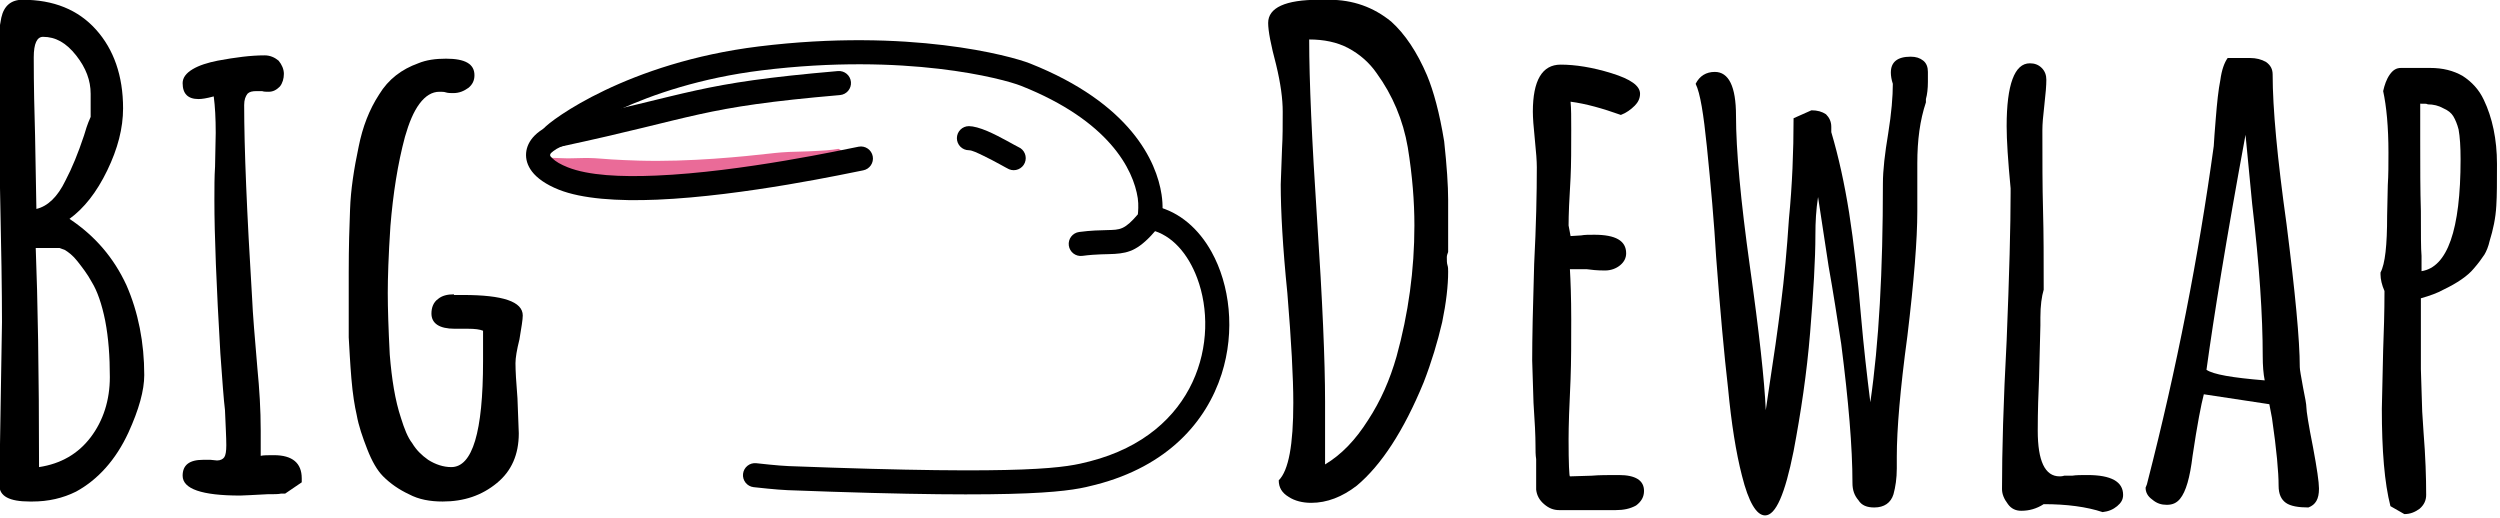 <?xml version="1.0" encoding="UTF-8" standalone="no"?>
<!DOCTYPE svg PUBLIC "-//W3C//DTD SVG 1.1//EN" "http://www.w3.org/Graphics/SVG/1.1/DTD/svg11.dtd">
<svg width="100%" height="100%" viewBox="0 0 951 197" version="1.1" xmlns="http://www.w3.org/2000/svg" xmlns:xlink="http://www.w3.org/1999/xlink" xml:space="preserve" xmlns:serif="http://www.serif.com/" style="fill-rule:evenodd;clip-rule:evenodd;stroke-linejoin:round;stroke-miterlimit:2;">
    <g transform="matrix(1,0,0,1,-3635.58,-1350.83)">
        <g transform="matrix(1.468,0,0,0.784,1081.77,932.626)">
            <g transform="matrix(0.457,-8.84775e-18,4.7256e-18,0.856,1476.84,125.899)">
                <g transform="matrix(375.21,0,0,375.21,551.818,757.35)">
                    <path d="M0.107,0.008C0.076,0.008 0.061,-0 0.061,-0.017L0.065,-0.263C0.065,-0.308 0.064,-0.375 0.062,-0.466C0.06,-0.556 0.059,-0.624 0.059,-0.669L0.059,-0.675C0.059,-0.692 0.061,-0.708 0.064,-0.723C0.068,-0.741 0.079,-0.75 0.096,-0.75C0.143,-0.75 0.18,-0.735 0.207,-0.705C0.234,-0.675 0.248,-0.635 0.248,-0.586C0.248,-0.556 0.24,-0.525 0.224,-0.492C0.208,-0.459 0.189,-0.435 0.167,-0.419C0.206,-0.393 0.234,-0.36 0.253,-0.319C0.271,-0.278 0.28,-0.232 0.28,-0.183C0.28,-0.16 0.272,-0.131 0.256,-0.096C0.237,-0.055 0.21,-0.025 0.177,-0.007C0.157,0.003 0.135,0.008 0.111,0.008L0.107,0.008ZM0.117,-0.434C0.134,-0.438 0.149,-0.452 0.161,-0.477C0.171,-0.496 0.18,-0.518 0.189,-0.545C0.191,-0.552 0.194,-0.562 0.199,-0.573L0.199,-0.608C0.199,-0.628 0.192,-0.647 0.177,-0.666C0.162,-0.685 0.146,-0.694 0.127,-0.694C0.118,-0.694 0.113,-0.684 0.113,-0.663C0.113,-0.619 0.114,-0.58 0.115,-0.545L0.117,-0.434ZM0.121,-0.044C0.154,-0.049 0.18,-0.064 0.199,-0.089C0.218,-0.114 0.228,-0.145 0.228,-0.18C0.228,-0.211 0.226,-0.239 0.221,-0.265C0.216,-0.29 0.209,-0.31 0.201,-0.323C0.194,-0.336 0.186,-0.346 0.179,-0.355C0.172,-0.364 0.165,-0.369 0.16,-0.372L0.152,-0.375L0.116,-0.375C0.119,-0.298 0.121,-0.188 0.121,-0.044Z" style="fill-rule:nonzero;"/>
                </g>
                <g transform="matrix(375.21,0,0,375.21,669.634,757.35)">
                    <path d="M0.111,-0.001C0.053,-0.001 0.024,-0.011 0.024,-0.031C0.024,-0.047 0.034,-0.055 0.055,-0.055L0.066,-0.055L0.076,-0.054C0.081,-0.054 0.085,-0.056 0.087,-0.059C0.089,-0.062 0.09,-0.068 0.09,-0.077C0.09,-0.088 0.089,-0.106 0.088,-0.13C0.086,-0.146 0.084,-0.175 0.081,-0.216C0.075,-0.318 0.072,-0.395 0.072,-0.447C0.072,-0.466 0.072,-0.483 0.073,-0.498L0.074,-0.549C0.074,-0.571 0.073,-0.589 0.071,-0.604C0.06,-0.601 0.053,-0.6 0.048,-0.6C0.032,-0.6 0.024,-0.608 0.024,-0.624C0.024,-0.632 0.029,-0.639 0.039,-0.645C0.049,-0.651 0.062,-0.655 0.077,-0.658C0.104,-0.663 0.127,-0.666 0.148,-0.666C0.156,-0.666 0.163,-0.663 0.169,-0.658C0.174,-0.652 0.177,-0.645 0.177,-0.638C0.177,-0.631 0.175,-0.624 0.171,-0.619C0.166,-0.614 0.161,-0.611 0.154,-0.611C0.15,-0.611 0.147,-0.611 0.144,-0.612L0.136,-0.612C0.129,-0.612 0.125,-0.611 0.122,-0.608C0.119,-0.604 0.117,-0.599 0.117,-0.591C0.117,-0.526 0.121,-0.429 0.129,-0.299C0.13,-0.275 0.133,-0.24 0.137,-0.193C0.14,-0.162 0.142,-0.131 0.142,-0.099L0.142,-0.061C0.146,-0.062 0.153,-0.062 0.162,-0.062C0.19,-0.062 0.204,-0.05 0.204,-0.027L0.204,-0.021L0.179,-0.004C0.178,-0.004 0.176,-0.004 0.173,-0.004C0.169,-0.003 0.162,-0.003 0.152,-0.003C0.131,-0.002 0.117,-0.001 0.111,-0.001Z" style="fill-rule:nonzero;"/>
                </g>
                <g transform="matrix(375.21,0,0,375.21,754.432,757.35)">
                    <path d="M0.191,0.008C0.172,0.008 0.155,0.005 0.14,-0.003C0.125,-0.01 0.112,-0.019 0.101,-0.03C0.092,-0.039 0.084,-0.053 0.077,-0.071C0.07,-0.089 0.064,-0.106 0.061,-0.123C0.058,-0.136 0.055,-0.154 0.053,-0.178C0.051,-0.202 0.05,-0.223 0.049,-0.24L0.049,-0.338C0.049,-0.377 0.05,-0.408 0.051,-0.433C0.052,-0.463 0.057,-0.495 0.064,-0.528C0.07,-0.558 0.08,-0.584 0.095,-0.607C0.109,-0.63 0.129,-0.645 0.154,-0.654C0.166,-0.659 0.18,-0.661 0.196,-0.661C0.225,-0.661 0.239,-0.653 0.239,-0.636C0.239,-0.628 0.236,-0.622 0.23,-0.617C0.223,-0.612 0.216,-0.609 0.207,-0.609C0.203,-0.609 0.199,-0.609 0.196,-0.61C0.193,-0.611 0.19,-0.611 0.186,-0.611C0.175,-0.611 0.165,-0.605 0.156,-0.593C0.147,-0.581 0.14,-0.564 0.134,-0.543C0.123,-0.502 0.116,-0.457 0.112,-0.408C0.109,-0.363 0.108,-0.329 0.108,-0.307C0.108,-0.284 0.109,-0.253 0.111,-0.214C0.114,-0.177 0.119,-0.145 0.128,-0.118C0.133,-0.102 0.138,-0.089 0.145,-0.08C0.151,-0.07 0.159,-0.062 0.169,-0.055C0.18,-0.048 0.192,-0.044 0.204,-0.044C0.236,-0.044 0.252,-0.097 0.252,-0.204L0.252,-0.25C0.247,-0.252 0.24,-0.253 0.229,-0.253L0.209,-0.253C0.186,-0.253 0.174,-0.261 0.174,-0.276C0.174,-0.285 0.177,-0.293 0.184,-0.298C0.19,-0.303 0.198,-0.305 0.208,-0.305L0.208,-0.304L0.222,-0.304C0.282,-0.304 0.312,-0.294 0.312,-0.273C0.312,-0.267 0.31,-0.255 0.307,-0.237C0.303,-0.221 0.301,-0.209 0.301,-0.201C0.301,-0.19 0.302,-0.172 0.304,-0.148L0.306,-0.095C0.306,-0.063 0.295,-0.038 0.273,-0.02C0.25,-0.001 0.223,0.008 0.191,0.008Z" style="fill-rule:nonzero;"/>
                </g>
            </g>
        </g>
        <g transform="matrix(1.468,0,0,0.784,1081.77,932.626)">
            <g transform="matrix(0.457,-8.84775e-18,4.7256e-18,0.856,1808.2,128.468)">
                <g transform="matrix(375.21,0,0,375.21,551.818,757.35)">
                    <path d="M0.111,0.002C0.098,0.002 0.086,-0.001 0.077,-0.007C0.067,-0.013 0.062,-0.021 0.062,-0.032C0.077,-0.047 0.084,-0.086 0.084,-0.149C0.084,-0.187 0.081,-0.242 0.075,-0.315C0.068,-0.384 0.065,-0.439 0.065,-0.479L0.067,-0.534C0.068,-0.55 0.068,-0.568 0.068,-0.589C0.068,-0.608 0.065,-0.631 0.058,-0.66C0.05,-0.69 0.046,-0.711 0.046,-0.723C0.046,-0.746 0.072,-0.758 0.123,-0.758L0.138,-0.758C0.174,-0.758 0.205,-0.747 0.232,-0.725C0.253,-0.706 0.271,-0.679 0.286,-0.644C0.296,-0.62 0.305,-0.587 0.312,-0.544C0.316,-0.507 0.318,-0.477 0.318,-0.456L0.318,-0.377C0.317,-0.374 0.316,-0.372 0.316,-0.369C0.316,-0.364 0.316,-0.36 0.317,-0.357C0.318,-0.354 0.318,-0.351 0.318,-0.347C0.318,-0.326 0.315,-0.3 0.309,-0.271C0.302,-0.241 0.293,-0.211 0.281,-0.18C0.251,-0.107 0.217,-0.055 0.18,-0.024C0.158,-0.007 0.135,0.002 0.111,0.002ZM0.132,-0.056C0.157,-0.071 0.178,-0.093 0.197,-0.123C0.216,-0.152 0.23,-0.184 0.24,-0.219C0.258,-0.284 0.267,-0.35 0.267,-0.417C0.267,-0.453 0.264,-0.492 0.257,-0.535C0.25,-0.576 0.234,-0.614 0.21,-0.647C0.199,-0.663 0.184,-0.676 0.167,-0.685C0.15,-0.694 0.13,-0.698 0.108,-0.698L0.108,-0.697C0.108,-0.637 0.112,-0.546 0.12,-0.425C0.128,-0.304 0.132,-0.213 0.132,-0.151L0.132,-0.056Z" style="fill-rule:nonzero;"/>
                </g>
                <g transform="matrix(375.21,0,0,375.21,694.023,757.35)">
                    <path d="M0.107,0.013C0.098,0.013 0.091,0.01 0.084,0.004C0.077,-0.002 0.073,-0.009 0.072,-0.018L0.072,-0.064C0.071,-0.07 0.071,-0.077 0.071,-0.085C0.071,-0.099 0.07,-0.12 0.068,-0.149L0.066,-0.213C0.066,-0.246 0.067,-0.294 0.069,-0.359C0.072,-0.417 0.073,-0.466 0.073,-0.505C0.073,-0.514 0.072,-0.528 0.07,-0.547C0.068,-0.566 0.067,-0.58 0.067,-0.589C0.067,-0.636 0.081,-0.66 0.109,-0.66C0.131,-0.66 0.157,-0.656 0.186,-0.647C0.215,-0.638 0.229,-0.628 0.229,-0.616C0.229,-0.609 0.226,-0.603 0.221,-0.598C0.215,-0.592 0.208,-0.587 0.2,-0.584C0.172,-0.594 0.147,-0.601 0.124,-0.604C0.125,-0.594 0.125,-0.58 0.125,-0.561C0.125,-0.534 0.125,-0.51 0.124,-0.489C0.122,-0.457 0.121,-0.433 0.121,-0.417L0.124,-0.401L0.14,-0.402C0.145,-0.403 0.152,-0.403 0.16,-0.403C0.192,-0.403 0.208,-0.394 0.208,-0.375C0.208,-0.368 0.205,-0.362 0.199,-0.357C0.193,-0.352 0.185,-0.349 0.176,-0.349C0.164,-0.349 0.155,-0.35 0.148,-0.351L0.123,-0.351C0.124,-0.334 0.125,-0.308 0.125,-0.275C0.125,-0.242 0.125,-0.212 0.124,-0.185C0.122,-0.144 0.121,-0.114 0.121,-0.094C0.121,-0.057 0.122,-0.038 0.123,-0.038L0.156,-0.039C0.167,-0.04 0.181,-0.04 0.197,-0.04C0.222,-0.04 0.235,-0.032 0.235,-0.016C0.235,-0.007 0.231,0 0.223,0.006C0.214,0.011 0.204,0.013 0.192,0.013L0.107,0.013Z" style="fill-rule:nonzero;"/>
                </g>
                <g transform="matrix(375.21,0,0,375.21,800.583,757.35)">
                    <path d="M0.134,0.021C0.121,0.021 0.109,0.001 0.099,-0.039C0.09,-0.074 0.083,-0.118 0.078,-0.171C0.072,-0.223 0.066,-0.289 0.06,-0.369C0.057,-0.421 0.052,-0.477 0.046,-0.536C0.041,-0.585 0.036,-0.617 0.029,-0.631C0.035,-0.643 0.045,-0.649 0.058,-0.649C0.079,-0.649 0.09,-0.627 0.09,-0.583C0.09,-0.531 0.097,-0.455 0.111,-0.355C0.125,-0.256 0.133,-0.183 0.135,-0.138L0.14,-0.172C0.147,-0.217 0.153,-0.259 0.158,-0.299C0.163,-0.338 0.167,-0.381 0.17,-0.427C0.175,-0.478 0.177,-0.529 0.177,-0.579L0.204,-0.591C0.213,-0.591 0.22,-0.589 0.226,-0.585C0.231,-0.58 0.234,-0.574 0.234,-0.566L0.234,-0.558C0.245,-0.521 0.254,-0.48 0.261,-0.436C0.268,-0.391 0.274,-0.339 0.279,-0.279C0.283,-0.233 0.288,-0.19 0.293,-0.15C0.306,-0.239 0.312,-0.349 0.312,-0.48C0.312,-0.501 0.315,-0.526 0.32,-0.556C0.325,-0.587 0.327,-0.612 0.327,-0.631C0.325,-0.637 0.324,-0.643 0.324,-0.648C0.324,-0.664 0.334,-0.672 0.354,-0.672C0.362,-0.672 0.368,-0.67 0.373,-0.666C0.378,-0.662 0.38,-0.656 0.38,-0.649L0.38,-0.634C0.38,-0.624 0.379,-0.615 0.377,-0.608L0.377,-0.603C0.368,-0.576 0.364,-0.546 0.364,-0.511L0.364,-0.438C0.364,-0.396 0.359,-0.333 0.349,-0.25C0.338,-0.169 0.333,-0.108 0.333,-0.068L0.333,-0.05C0.333,-0.035 0.331,-0.022 0.328,-0.011C0.324,0.002 0.314,0.009 0.299,0.009C0.288,0.009 0.28,0.006 0.275,-0.002C0.269,-0.009 0.266,-0.017 0.266,-0.028C0.266,-0.082 0.26,-0.152 0.249,-0.238C0.243,-0.277 0.237,-0.316 0.23,-0.355L0.214,-0.46C0.211,-0.441 0.21,-0.422 0.21,-0.403C0.21,-0.366 0.207,-0.316 0.202,-0.255C0.197,-0.194 0.188,-0.134 0.177,-0.076C0.164,-0.011 0.15,0.021 0.134,0.021Z" style="fill-rule:nonzero;"/>
                </g>
                <g transform="matrix(375.21,0,0,375.21,961.548,757.35)">
                    <path d="M0.215,0.016C0.191,0.008 0.161,0.004 0.126,0.004C0.115,0.011 0.104,0.014 0.092,0.014C0.084,0.014 0.077,0.011 0.072,0.004C0.066,-0.004 0.063,-0.011 0.063,-0.019C0.063,-0.075 0.065,-0.15 0.07,-0.243C0.074,-0.342 0.076,-0.417 0.076,-0.466L0.076,-0.473C0.072,-0.515 0.07,-0.546 0.07,-0.567C0.07,-0.63 0.082,-0.662 0.105,-0.662C0.112,-0.662 0.118,-0.66 0.123,-0.655C0.128,-0.65 0.13,-0.644 0.13,-0.637C0.13,-0.629 0.129,-0.616 0.127,-0.599C0.125,-0.582 0.124,-0.57 0.124,-0.561C0.124,-0.516 0.124,-0.476 0.125,-0.44C0.126,-0.405 0.126,-0.365 0.126,-0.32C0.123,-0.31 0.121,-0.296 0.121,-0.278L0.121,-0.266L0.119,-0.187C0.118,-0.164 0.117,-0.137 0.117,-0.107C0.117,-0.061 0.128,-0.038 0.15,-0.038C0.151,-0.038 0.154,-0.038 0.157,-0.039C0.16,-0.039 0.164,-0.039 0.169,-0.039C0.175,-0.04 0.183,-0.04 0.192,-0.04C0.228,-0.04 0.246,-0.03 0.246,-0.01C0.246,-0.003 0.243,0.002 0.237,0.007C0.231,0.012 0.224,0.015 0.215,0.016Z" style="fill-rule:nonzero;"/>
                </g>
                <g transform="matrix(375.21,0,0,375.21,1062.1,757.35)">
                    <path d="M0.258,0.009C0.243,0.009 0.231,0.007 0.224,0.002C0.217,-0.003 0.213,-0.011 0.213,-0.024C0.213,-0.044 0.21,-0.078 0.203,-0.126L0.199,-0.147L0.1,-0.162C0.096,-0.147 0.09,-0.116 0.083,-0.069C0.079,-0.036 0.073,-0.015 0.064,-0.004C0.059,0.002 0.053,0.005 0.044,0.005C0.036,0.005 0.029,0.003 0.022,-0.003C0.015,-0.008 0.012,-0.014 0.012,-0.021L0.014,-0.026L0.015,-0.03C0.059,-0.201 0.092,-0.37 0.115,-0.537C0.115,-0.54 0.117,-0.566 0.118,-0.578C0.12,-0.603 0.122,-0.622 0.125,-0.637C0.127,-0.652 0.131,-0.663 0.136,-0.67L0.17,-0.67C0.179,-0.67 0.187,-0.668 0.194,-0.664C0.201,-0.659 0.204,-0.653 0.204,-0.645C0.204,-0.594 0.211,-0.519 0.225,-0.419C0.238,-0.316 0.245,-0.244 0.245,-0.203C0.245,-0.199 0.247,-0.189 0.25,-0.172C0.253,-0.157 0.255,-0.147 0.255,-0.142C0.255,-0.137 0.258,-0.117 0.265,-0.082C0.271,-0.05 0.274,-0.029 0.274,-0.02L0.274,-0.019C0.274,-0.004 0.269,0.005 0.258,0.009ZM0.192,-0.183C0.19,-0.193 0.189,-0.205 0.189,-0.22C0.189,-0.28 0.184,-0.357 0.173,-0.45L0.163,-0.554C0.134,-0.397 0.115,-0.279 0.104,-0.199C0.114,-0.192 0.143,-0.187 0.192,-0.183Z" style="fill-rule:nonzero;"/>
                </g>
                <g transform="matrix(375.21,0,0,375.21,1174.29,757.35)">
                    <path d="M0.083,0.007C0.074,-0.028 0.07,-0.077 0.07,-0.14L0.072,-0.229C0.073,-0.256 0.074,-0.285 0.074,-0.318C0.07,-0.327 0.068,-0.336 0.068,-0.343L0.068,-0.346C0.075,-0.359 0.078,-0.387 0.078,-0.432L0.079,-0.478C0.08,-0.493 0.08,-0.509 0.08,-0.527C0.08,-0.566 0.077,-0.597 0.072,-0.62C0.074,-0.629 0.077,-0.638 0.082,-0.645C0.087,-0.652 0.092,-0.655 0.099,-0.655L0.143,-0.655C0.162,-0.655 0.178,-0.651 0.192,-0.643C0.206,-0.634 0.217,-0.622 0.224,-0.607C0.237,-0.58 0.244,-0.547 0.244,-0.51C0.244,-0.483 0.244,-0.462 0.243,-0.447C0.242,-0.428 0.238,-0.41 0.233,-0.394C0.231,-0.385 0.228,-0.378 0.225,-0.373C0.221,-0.367 0.216,-0.36 0.209,-0.352C0.2,-0.341 0.184,-0.33 0.163,-0.32C0.154,-0.315 0.143,-0.311 0.129,-0.307L0.129,-0.2L0.131,-0.136L0.133,-0.105C0.136,-0.068 0.137,-0.036 0.137,-0.01C0.137,-0.002 0.134,0.005 0.127,0.011C0.12,0.016 0.113,0.019 0.104,0.019L0.083,0.007ZM0.13,-0.348C0.169,-0.354 0.189,-0.41 0.189,-0.517C0.189,-0.536 0.188,-0.551 0.186,-0.562C0.184,-0.57 0.181,-0.577 0.178,-0.582C0.175,-0.587 0.17,-0.591 0.163,-0.594C0.156,-0.598 0.148,-0.6 0.139,-0.6C0.139,-0.601 0.135,-0.601 0.128,-0.601L0.128,-0.544C0.128,-0.505 0.128,-0.47 0.129,-0.439C0.129,-0.404 0.129,-0.382 0.13,-0.371L0.13,-0.348Z" style="fill-rule:nonzero;"/>
                </g>
            </g>
        </g>
        <g transform="matrix(1.468,0,0,0.784,1081.77,932.626)">
            <g transform="matrix(-0.288,0,0,0.54,2634,52.076)">
                <g transform="matrix(1.075,0.093,-0.088,1.026,76.669,-459.537)">
                    <path d="M2469.14,1230.63C2468.25,1230.51 2467.51,1229.8 2466.63,1229.68C2466.45,1229.65 2466.55,1229.95 2464.57,1230.48C2457.45,1232.41 2453.92,1232.5 2447.84,1233.34C2440.61,1234.34 2440.39,1233.96 2431.78,1234.69C2428.34,1234.98 2428.33,1234.84 2424.9,1235.29C2420.9,1235.83 2420.89,1235.71 2416.93,1236.44C2403.71,1238.87 2387.14,1240.9 2384.54,1241.21C2342.27,1246.4 2295.93,1245.52 2275.05,1244.95C2269.89,1244.81 2262.97,1244.56 2250.21,1245.5C2242.84,1246.04 2242.84,1245.87 2234.34,1246.26C2223.95,1246.75 2217.63,1246 2217.6,1246.02C2216.82,1246.46 2216.13,1247.08 2215.35,1247.52C2215.92,1248.24 2216.23,1249.16 2216.79,1249.88C2216.89,1250 2226.29,1253.13 2235.59,1256.45C2236.87,1256.9 2236.9,1256.81 2251.81,1261.51C2252.03,1261.58 2260.18,1263.66 2260.27,1263.68C2260.59,1263.75 2268.2,1265.2 2268.51,1265.25C2271.04,1265.64 2288.23,1267.94 2305.34,1268.88C2315.88,1269.45 2369.91,1272.65 2416.92,1260.61C2424.14,1258.76 2424.14,1258.79 2431.1,1256.08C2431.5,1255.92 2437.24,1253.33 2441.1,1251.01C2452.55,1244.13 2453.61,1243.36 2454.65,1242.62C2455.64,1241.9 2465.99,1234.42 2467.05,1233.82C2467.43,1233.61 2467.98,1233.63 2468.22,1233.26C2468.72,1232.49 2468.63,1231.4 2469.14,1230.63Z" style="fill:rgb(234,107,152);"/>
                </g>
                <g transform="matrix(1.099,0.095,-0.095,1.099,23.385,-551.414)">
                    <path d="M1986.57,1316.33C1986.24,1314.64 1985.17,1308.73 1985.52,1303.19C1987.05,1279.53 2003.48,1238.35 2072.42,1203.88C2086.57,1196.8 2163.85,1168.79 2282.12,1173.08C2381.61,1176.69 2443.56,1212.88 2449.51,1218.84C2453.35,1222.67 2459.57,1222.67 2463.4,1218.84C2467.23,1215.01 2467.23,1208.79 2463.4,1204.95C2456.95,1198.51 2390.48,1157.37 2282.83,1153.46C2159.16,1148.98 2078.44,1178.92 2063.64,1186.32C1984.56,1225.86 1967.68,1274.79 1965.93,1301.93C1965.34,1311.21 1966.52,1318.32 1967.83,1322.38C1968.34,1323.97 1968.91,1325.24 1969.44,1326.2L1971.63,1329.16C1987.67,1345.19 1995.98,1347.06 2008.15,1346.82C2014.57,1346.69 2022.45,1345.6 2034.63,1346.15C2040.04,1346.4 2044.63,1342.2 2044.88,1336.79C2045.13,1331.38 2040.93,1326.79 2035.52,1326.54C2025.72,1326.09 2018.52,1326.62 2012.63,1326.97C2007.61,1327.27 2003.88,1327.64 1999.97,1326.24C1996.07,1324.84 1992.14,1321.8 1986.57,1316.33Z"/>
                </g>
                <g transform="matrix(1.099,0.095,-0.095,1.099,23.385,-551.414)">
                    <path d="M2446.62,1199.6C2441.31,1198.53 2436.14,1201.98 2435.07,1207.3C2434.01,1212.61 2437.46,1217.78 2442.77,1218.85C2448.94,1220.08 2453.78,1221.76 2457.14,1223.96C2458.58,1224.91 2459.84,1225.64 2460.04,1226.83C2460.21,1227.83 2459.35,1228.66 2458.46,1229.72C2456.02,1232.63 2452.01,1235.39 2446.59,1238.11C2430.27,1246.27 2404.24,1249.78 2375.49,1251.05C2305.22,1254.17 2219.12,1242.87 2208.69,1241.83C2203.3,1241.29 2198.49,1245.23 2197.95,1250.62C2197.41,1256.01 2201.35,1260.82 2206.74,1261.36C2217.34,1262.42 2304.9,1273.83 2376.36,1270.67C2408.35,1269.25 2437.2,1264.75 2455.37,1255.67C2465.71,1250.5 2472.37,1244.62 2475.89,1239.1C2479.28,1233.79 2480.24,1228.48 2479.39,1223.51C2478.56,1218.7 2475.96,1214 2471.13,1209.93C2466.02,1205.64 2457.89,1201.85 2446.62,1199.6Z"/>
                </g>
                <g transform="matrix(1.099,0.095,-0.095,1.099,23.385,-551.414)">
                    <path d="M2220.27,1179C2214.85,1179 2210.45,1183.4 2210.45,1188.82C2210.45,1194.24 2214.85,1198.63 2220.27,1198.63C2335.98,1198.63 2335.96,1206.49 2451.12,1220.88C2456.5,1221.56 2461.41,1217.74 2462.08,1212.36C2462.75,1206.99 2458.93,1202.08 2453.55,1201.4C2337.18,1186.86 2337.19,1179 2220.27,1179Z"/>
                </g>
                <g transform="matrix(1.099,0.095,-0.095,1.099,23.385,-551.414)">
                    <path d="M1976.97,1329.96C1982.11,1328.25 1984.89,1322.69 1983.18,1317.55C1981.47,1312.41 1975.9,1309.63 1970.76,1311.34C1952.62,1317.39 1938.16,1332.22 1929.3,1352.05C1916.82,1379.92 1915.44,1417.77 1929.75,1451.91C1945.5,1489.5 1980.06,1522.84 2039.74,1532.79C2059.58,1536.1 2087.38,1540.98 2290.54,1515.58C2299.13,1514.51 2315.75,1511.2 2317.93,1510.76C2323.24,1509.7 2326.69,1504.52 2325.63,1499.21C2324.57,1493.9 2319.39,1490.45 2314.08,1491.51C2312.01,1491.92 2296.26,1495.09 2288.11,1496.11C2089.5,1520.93 2062.36,1516.66 2042.97,1513.43C1953.33,1498.49 1928.61,1423.2 1942.84,1372.26C1948.5,1352 1960.2,1335.55 1976.97,1329.96Z"/>
                </g>
                <g transform="matrix(0.823,0.071,-0.074,0.864,571.804,-205.333)">
                    <path d="M2077.64,1251.53C2071.24,1254.73 2068.77,1262.28 2072.13,1268.38C2075.49,1274.48 2083.41,1276.84 2089.81,1273.64C2092.12,1272.48 2104.48,1264.08 2116.61,1257.3C2122.51,1254 2128.11,1250.72 2131.65,1250.42C2138.85,1249.81 2144.18,1243.74 2143.54,1236.87C2142.89,1230.01 2136.53,1224.93 2129.32,1225.55C2124.57,1225.95 2117.37,1228.46 2109.69,1232.37C2096.26,1239.2 2080.28,1250.21 2077.64,1251.53Z"/>
                </g>
            </g>
        </g>
    </g>
</svg>
